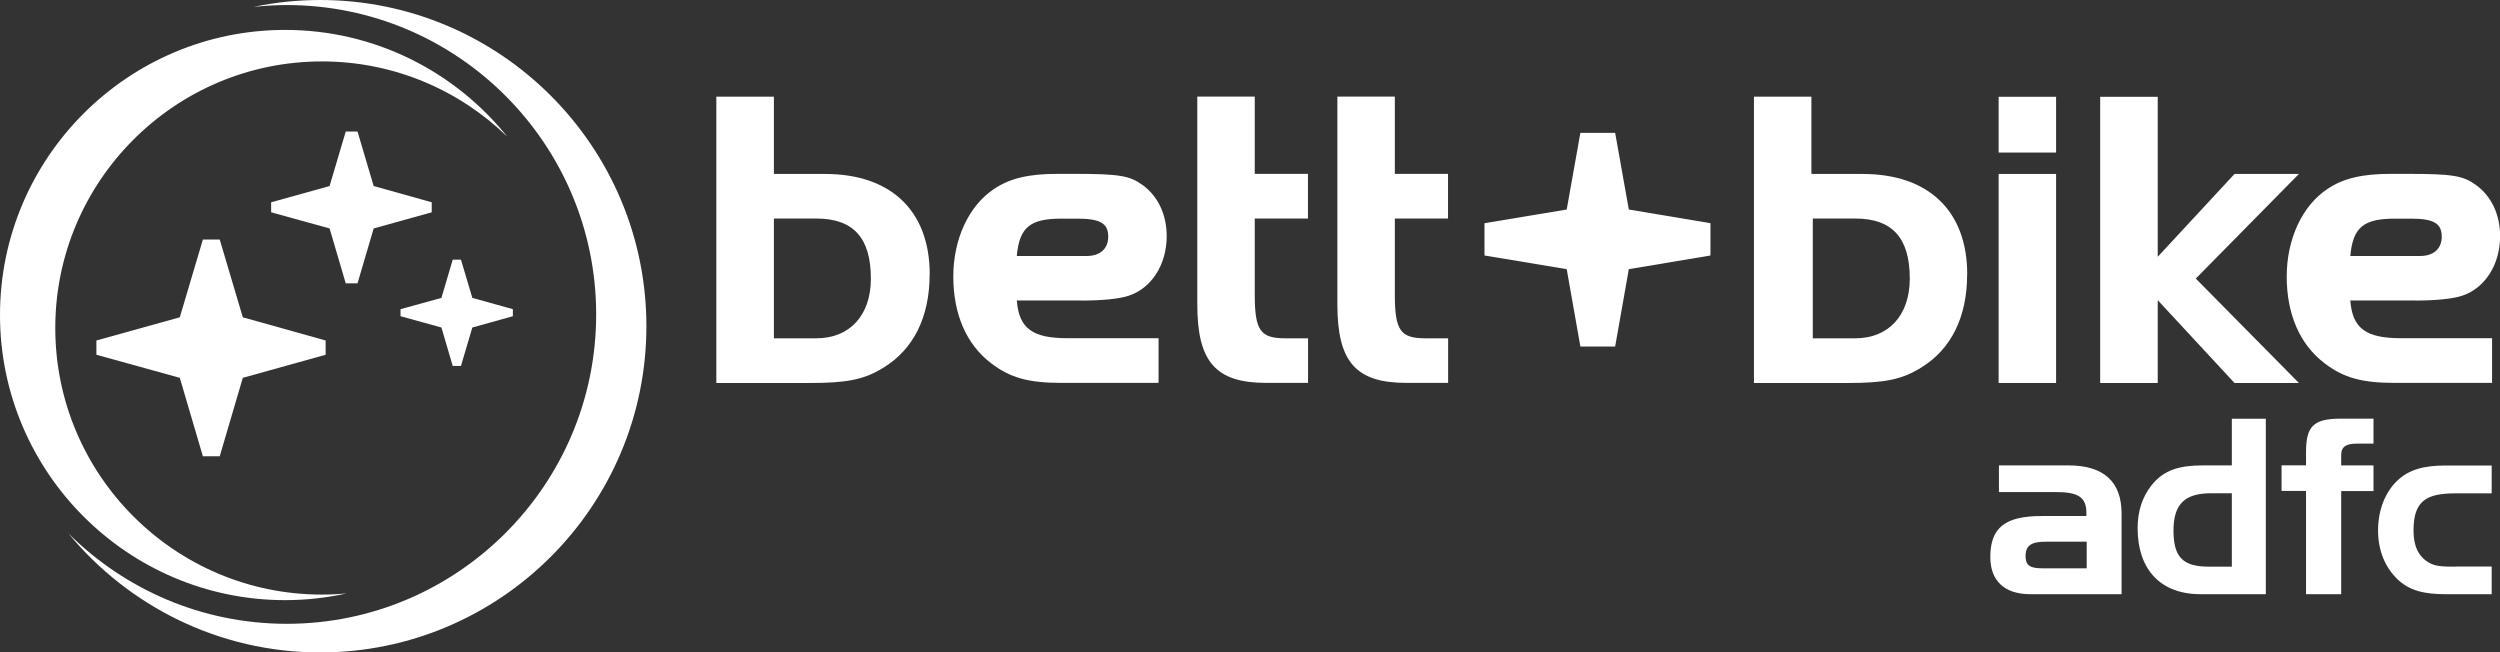 <?xml version="1.0" encoding="UTF-8"?><svg id="Ebene_1" xmlns="http://www.w3.org/2000/svg" viewBox="0 0 252.36 65.86"><rect x="0" y="0" width="252.36" height="65.86" fill="#333333" stroke="none"/><defs><style>.cls-1{fill-rule:evenodd;}.cls-1,.cls-2{fill:#fff;stroke-width:0px;}</style></defs><path class="cls-2" d="M201.78,46.98v2.69h5.72c2.17,0,3.11.44,3.11,2.1v.32h-4.52c-3.63,0-5.18,1.13-5.18,4.14,0,2.39,1.43,3.75,4.02,3.75h9.23v-8.14c0-3.21-1.8-4.86-5.35-4.86h-7.03ZM206.34,57.37c-1.26,0-1.87-.15-1.87-1.23,0-1.16.67-1.46,2.12-1.46h4.05v2.69h-4.29ZM228.72,59.98v-17.71h-3.43v4.71h-2.94c-2.34,0-3.92.45-5.16,2-.94,1.19-1.41,2.62-1.41,4.34,0,4.14,2.29,6.66,6.34,6.66h6.59ZM225.29,57.2h-2.34c-2.54,0-3.55-.91-3.55-3.63s1.16-3.78,3.82-3.78h2.07v7.4h0ZM232.78,49.57v10.41h3.55v-10.41h3.26v-2.59h-3.26v-1.04c0-.89.54-1.16,1.63-1.16h1.63v-2.52h-3.26c-2.79,0-3.55.74-3.55,3.38v1.33h-2.47v2.59h2.47ZM247.87,57.2c-1.16,0-2.02,0-2.71-.42-1.06-.64-1.53-1.68-1.53-3.23,0-3.01,1.31-3.75,4.24-3.75h3.65v-2.81h-4.66c-2.15,0-3.68.39-4.89,1.55-1.21,1.16-1.92,2.96-1.92,5.01s.74,3.73,1.92,4.88c1.21,1.19,2.74,1.55,4.89,1.55h4.66v-2.79h-3.65Z"/><path class="cls-2" d="M35,59.9c-.83.08-1.66.12-2.51.12-14.84,0-26.91-12.07-26.91-26.91S17.66,6.2,32.5,6.2c7.27,0,13.88,2.9,18.72,7.61-5.28-6.57-13.37-10.79-22.44-10.79C12.91,3.02,0,15.93,0,31.8s12.91,28.78,28.78,28.78c2.14,0,4.22-.24,6.22-.68h0Z"/><path class="cls-2" d="M32.32,0c-2.31,0-4.57.24-6.74.7,1.11-.12,2.23-.19,3.37-.19,17.22,0,31.23,14.01,31.23,31.23s-14.01,31.23-31.23,31.23c-8.6,0-16.39-3.49-22.05-9.13,6.05,7.33,15.2,12.02,25.42,12.02,18.16,0,32.93-14.77,32.93-32.93S50.48,0,32.32,0h0Z"/><polygon class="cls-2" points="32.87 35.81 32.87 34.37 24.51 32.03 22.18 24.18 20.48 24.18 18.15 32.03 9.73 34.37 9.73 35.81 18.15 38.14 20.48 46.06 22.18 46.06 24.51 38.14 32.87 35.81 32.87 35.81"/><polygon class="cls-2" points="43.58 21.43 43.58 20.42 37.72 18.78 36.09 13.28 34.9 13.28 33.27 18.78 27.37 20.42 27.37 21.43 33.27 23.06 34.9 28.6 36.09 28.6 37.72 23.06 43.58 21.43 43.58 21.43"/><polygon class="cls-2" points="51.77 31.92 51.77 31.21 47.68 30.07 46.53 26.21 45.7 26.21 44.56 30.07 40.43 31.21 40.43 31.92 44.56 33.06 45.7 36.94 46.53 36.94 47.68 33.06 51.77 31.92 51.77 31.92"/><path class="cls-1" d="M93.85,27.7c0-6.41-3.9-10.14-10.57-10.14h-5.16v-7.8h-5.81v28.9h9.44c3.81,0,5.5-.35,7.45-1.56,3.03-1.86,4.64-5.11,4.64-9.4h0ZM87.91,28.13c0,3.68-2.12,6.02-5.5,6.02h-4.29v-12.09h4.29c3.73,0,5.5,1.95,5.5,6.06h0Z"/><path class="cls-2" d="M132.04,38.66v-4.51h-2.3c-2.51,0-3.08-.78-3.08-4.42v-7.67h5.37v-4.51h-5.37v-7.8h-5.8v20.97c0,5.81,1.86,7.93,6.97,7.93h4.2Z"/><path class="cls-1" d="M198.58,27.7c0-6.41-3.9-10.14-10.57-10.14h-5.16v-7.8h-5.8v28.9h9.44c3.81,0,5.5-.35,7.45-1.56,3.03-1.86,4.63-5.11,4.63-9.4h0ZM192.78,28.13c0,3.68-2.12,6.02-5.5,6.02h-4.29v-12.09h4.29c3.73,0,5.5,1.95,5.5,6.06h0Z"/><path class="cls-1" d="M207.55,15.4v-5.63h-5.8v5.63h5.8ZM207.55,38.66v-21.1h-5.8v21.1h5.8Z"/><path class="cls-1" d="M102.64,25.84c.26-2.9,1.34-3.77,4.51-3.77h1.61c2.3,0,3.11.48,3.11,1.82,0,1.21-.82,1.95-2.17,1.95h-7.06ZM109.15,30.34c2.12,0,3.81-.17,4.76-.48,2.3-.74,3.86-3.12,3.86-6.02,0-2.17-.87-4.03-2.43-5.16-1.3-.95-2.38-1.13-6.89-1.13h-1.71c-2.86,0-4.79.44-6.39,1.52-2.56,1.69-4.12,5.07-4.12,8.84s1.3,6.84,3.81,8.75c1.91,1.47,3.77,1.99,7.1,1.99h9.81v-4.51h-9.2c-3.55,0-4.89-1-5.11-3.81h6.5Z"/><path class="cls-2" d="M146.18,38.66v-4.51h-2.3c-2.51,0-3.08-.78-3.08-4.42v-7.67h5.37v-4.51h-5.37v-7.8h-5.8v20.97c0,5.81,1.86,7.93,6.97,7.93h4.2Z"/><path class="cls-1" d="M237.25,25.84c.26-2.9,1.34-3.77,4.51-3.77h1.61c2.3,0,3.11.48,3.11,1.82,0,1.21-.82,1.95-2.17,1.95h-7.06ZM243.75,30.34c2.12,0,3.81-.17,4.76-.48,2.3-.74,3.86-3.12,3.86-6.02,0-2.17-.87-4.03-2.43-5.16-1.3-.95-2.38-1.13-6.89-1.13h-1.71c-2.86,0-4.79.44-6.39,1.52-2.56,1.69-4.12,5.07-4.12,8.84s1.3,6.84,3.81,8.75c1.91,1.47,3.77,1.99,7.11,1.99h9.81v-4.51h-9.2c-3.55,0-4.9-1-5.11-3.81h6.5Z"/><polygon class="cls-2" points="221.65 28.12 232.06 38.66 225.56 38.66 217.81 30.3 217.81 38.66 212 38.66 212 9.77 217.81 9.77 217.81 25.92 225.56 17.56 232.06 17.56 221.65 28.12 221.65 28.12"/><polygon class="cls-2" points="172.66 25.79 172.66 22.53 164.42 21.15 163.04 13.41 159.53 13.41 158.15 21.15 149.85 22.53 149.85 25.79 158.15 27.17 159.53 34.98 163.04 34.98 164.42 27.17 172.66 25.79 172.66 25.79"/></svg>